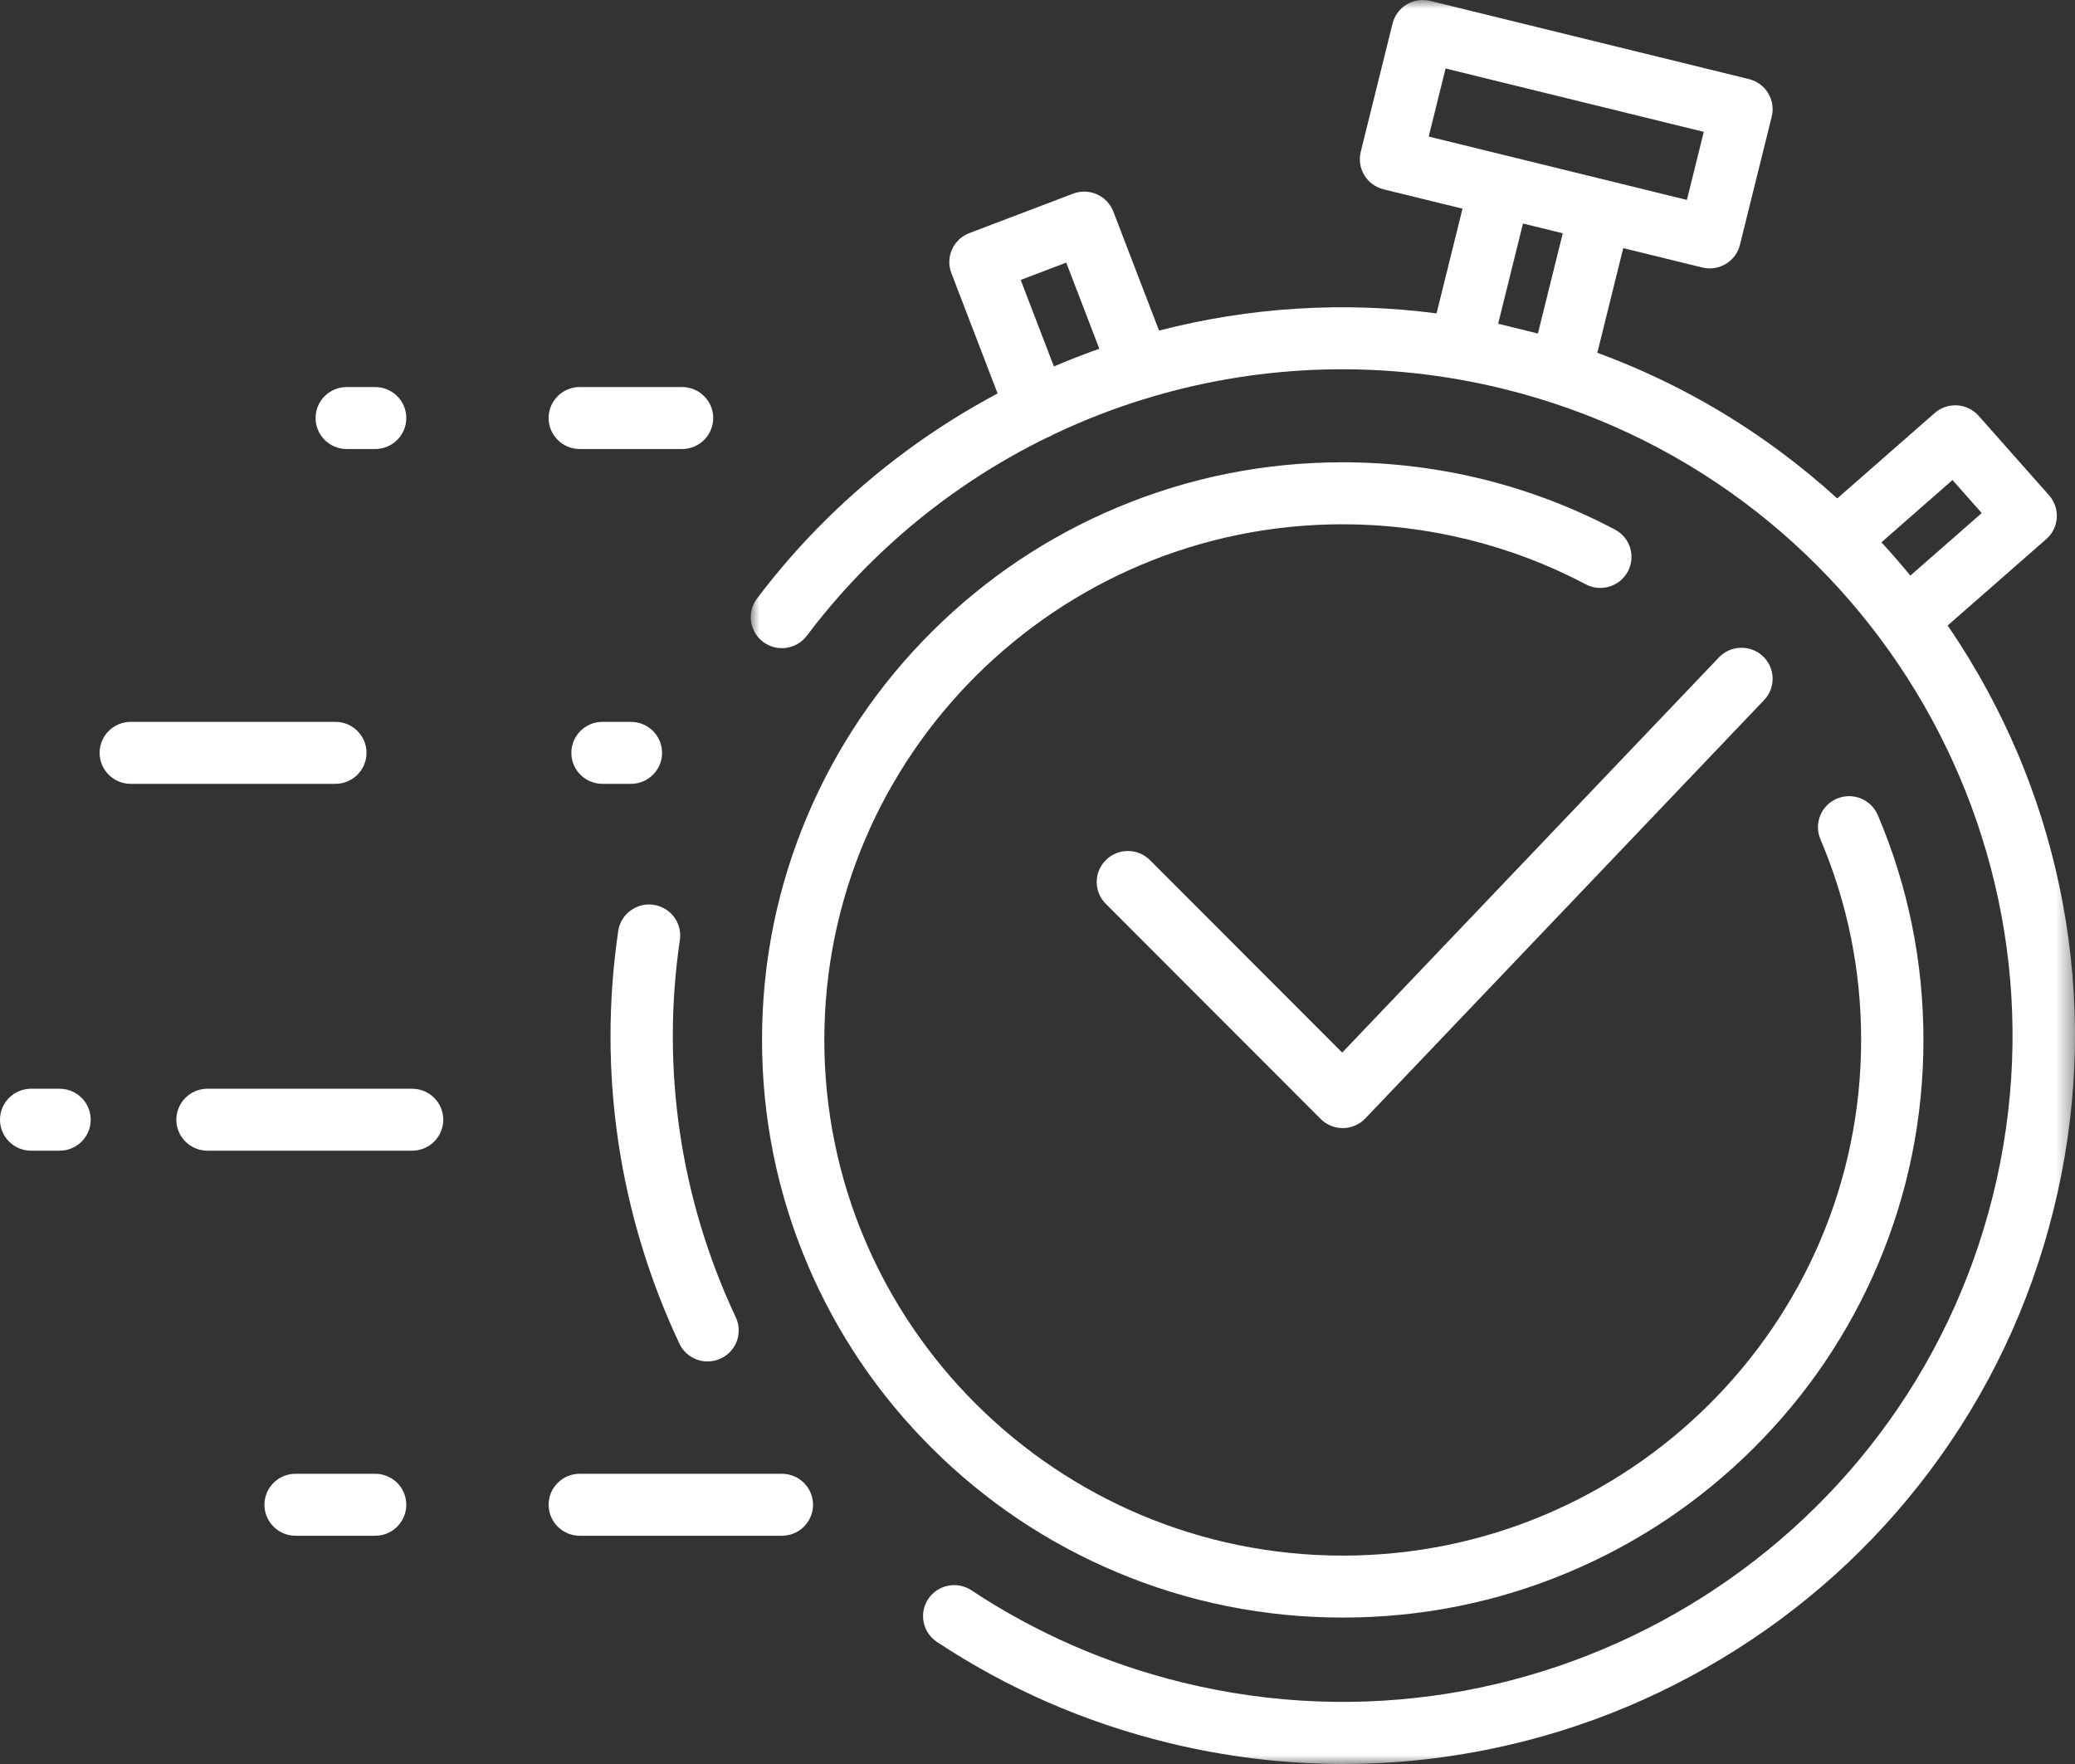 <?xml version="1.0" encoding="UTF-8"?>
<svg width="120px" height="102px" viewBox="0 0 120 102" version="1.1" xmlns="http://www.w3.org/2000/svg" xmlns:xlink="http://www.w3.org/1999/xlink">
    <rect x="0" y="0" width="120" height="102" fill="#333333" stroke="none"/>
    <title>Fast</title>
    <defs>
        <polygon id="path-1" points="0 0 76.584 0 76.584 102 0 102"></polygon>
    </defs>
    <g id="Page-1" stroke="none" stroke-width="1" fill="none" fill-rule="evenodd">
        <g id="Desktop-1440" transform="translate(-660, -689)">
            <g id="Registracija" transform="translate(165, 612)">
                <g id="Ikona" transform="translate(475, 66)">
                    <g id="Fast" transform="translate(20, 11)">
                        <path d="M93.396,30.622 C91.022,29.367 88.498,28.399 85.895,27.745 C83.215,27.073 80.442,26.731 77.652,26.731 C73.12,26.731 68.721,27.615 64.58,29.357 C60.581,31.039 56.989,33.447 53.906,36.514 C50.822,39.581 48.401,43.153 46.709,47.131 C44.958,51.25 44.069,55.624 44.069,60.132 C44.069,64.641 44.958,69.015 46.709,73.134 C48.401,77.111 50.822,80.683 53.906,83.75 C56.989,86.817 60.581,89.225 64.58,90.908 C68.721,92.65 73.12,93.533 77.652,93.533 C82.185,93.533 86.584,92.65 90.725,90.908 C94.724,89.225 98.316,86.817 101.399,83.75 C104.483,80.683 106.904,77.111 108.596,73.134 C110.347,69.015 111.235,64.641 111.235,60.132 C111.235,55.624 110.347,51.249 108.596,47.131 C108.208,46.219 107.151,45.793 106.235,46.178 C105.318,46.564 104.89,47.615 105.277,48.527 C106.84,52.201 107.632,56.106 107.632,60.132 C107.632,76.574 94.183,89.95 77.652,89.95 C61.121,89.95 47.672,76.574 47.672,60.132 C47.672,43.691 61.121,30.315 77.652,30.315 C82.551,30.315 87.41,31.515 91.705,33.786 C92.583,34.251 93.674,33.919 94.141,33.045 C94.608,32.171 94.275,31.087 93.396,30.622" id="Fill-1" fill="#FFFFFF"></path>
                        <path d="M39.318,54.352 C39.462,53.373 38.781,52.463 37.797,52.319 C36.812,52.176 35.897,52.854 35.753,53.833 C34.556,61.972 35.778,70.221 39.288,77.689 C39.594,78.34 40.243,78.723 40.921,78.723 C41.176,78.723 41.436,78.668 41.683,78.554 C42.584,78.135 42.973,77.068 42.552,76.172 C39.341,69.34 38.223,61.795 39.318,54.352" id="Fill-3" fill="#FFFFFF"></path>
                        <g id="Group-7" transform="translate(43.416, 0)">
                            <mask id="mask-2" fill="white">
                                <use xlink:href="#path-1"></use>
                            </mask>
                            <g id="Clip-6"></g>
                            <path d="M69.499,27.757 L71.19,29.667 L67.062,33.284 C66.523,32.625 65.966,31.983 65.389,31.359 L69.499,27.757 Z M45.524,19.284 L43.224,18.719 L44.661,12.925 L46.961,13.489 L45.524,19.284 Z M17.533,21.19 L15.611,16.186 L18.246,15.185 L20.16,20.168 C20.006,20.222 19.853,20.276 19.699,20.332 C18.969,20.599 18.247,20.885 17.533,21.19 L17.533,21.19 Z M40.184,3.961 L55.116,7.624 L54.14,11.559 L44.276,9.139 L43.775,9.016 L43.775,9.016 L39.208,7.896 L40.184,3.961 Z M76.055,53.259 C75.192,47.883 73.313,42.784 70.47,38.105 C70.069,37.446 69.653,36.801 69.22,36.169 L74.924,31.171 C75.67,30.517 75.742,29.385 75.085,28.642 L71.012,24.044 C70.696,23.688 70.25,23.47 69.774,23.44 C69.296,23.41 68.827,23.57 68.469,23.884 L62.834,28.822 C61.797,27.878 60.712,26.983 59.577,26.14 C56.317,23.715 52.76,21.794 48.959,20.399 L50.459,14.347 L55.026,15.467 C55.171,15.503 55.316,15.52 55.459,15.52 C56.268,15.52 57.004,14.973 57.207,14.157 L59.045,6.742 C59.16,6.281 59.085,5.793 58.838,5.386 C58.591,4.98 58.192,4.687 57.728,4.573 L39.298,0.053 C38.332,-0.184 37.355,0.402 37.117,1.363 L35.278,8.778 C35.164,9.239 35.238,9.727 35.486,10.133 C35.733,10.54 36.132,10.832 36.596,10.946 L41.163,12.066 L39.662,18.12 C34.285,17.423 28.852,17.759 23.613,19.116 L20.969,12.232 C20.614,11.308 19.572,10.845 18.643,11.198 L12.642,13.478 C12.196,13.648 11.836,13.987 11.641,14.421 C11.446,14.854 11.432,15.347 11.603,15.791 L14.276,22.751 C12.448,23.723 10.691,24.828 9.019,26.06 C5.725,28.486 2.812,31.363 0.361,34.611 C-0.236,35.402 -0.076,36.525 0.72,37.12 C1.516,37.714 2.645,37.554 3.242,36.762 C6.986,31.802 11.767,27.93 17.123,25.308 C17.142,25.301 17.16,25.295 17.179,25.288 C17.298,25.243 17.41,25.186 17.514,25.119 C19.249,24.294 21.042,23.598 22.879,23.039 C22.974,23.019 23.067,22.993 23.16,22.957 C23.169,22.954 23.178,22.95 23.187,22.947 C29.659,21.033 36.656,20.799 43.511,22.481 L43.511,22.481 C64.247,27.567 76.956,48.484 71.842,69.107 C66.728,89.73 45.697,102.37 24.961,97.284 C20.585,96.21 16.481,94.418 12.765,91.957 C11.937,91.408 10.819,91.632 10.267,92.455 C9.716,93.279 9.94,94.391 10.768,94.94 C14.832,97.631 19.317,99.59 24.099,100.763 C27.459,101.587 30.857,102 34.258,102 C36.472,102 38.688,101.825 40.896,101.474 C46.301,100.616 51.428,98.747 56.133,95.919 C60.838,93.091 64.885,89.446 68.163,85.086 C71.557,80.57 73.972,75.483 75.34,69.965 C76.709,64.447 76.949,58.826 76.055,53.259 L76.055,53.259 Z" id="Fill-5" fill="#FFFFFF" mask="url(#mask-2)"></path>
                        </g>
                        <path d="M66.505,49.736 C65.803,49.034 64.663,49.03 63.957,49.728 C63.251,50.425 63.247,51.56 63.949,52.262 L76.374,64.699 C76.381,64.706 76.387,64.711 76.394,64.717 C76.4,64.724 76.406,64.73 76.413,64.737 C76.418,64.741 76.423,64.745 76.428,64.75 C76.439,64.76 76.45,64.77 76.461,64.78 C76.472,64.79 76.483,64.799 76.495,64.809 C76.507,64.819 76.519,64.829 76.531,64.839 C76.542,64.847 76.553,64.856 76.564,64.864 C76.577,64.874 76.59,64.883 76.603,64.892 C76.614,64.9 76.625,64.908 76.637,64.916 C76.65,64.925 76.663,64.934 76.676,64.942 C76.688,64.95 76.699,64.957 76.711,64.964 C76.724,64.972 76.737,64.98 76.75,64.987 C76.763,64.995 76.775,65.002 76.788,65.008 C76.801,65.015 76.814,65.022 76.827,65.029 C76.84,65.036 76.853,65.042 76.867,65.049 C76.879,65.055 76.892,65.061 76.904,65.066 C76.918,65.073 76.933,65.079 76.947,65.085 C76.959,65.09 76.971,65.095 76.983,65.1 C76.999,65.106 77.014,65.112 77.029,65.117 C77.041,65.122 77.052,65.126 77.064,65.13 C77.08,65.136 77.096,65.141 77.112,65.146 C77.123,65.149 77.134,65.153 77.146,65.156 C77.163,65.161 77.18,65.165 77.197,65.17 C77.207,65.172 77.218,65.175 77.228,65.178 C77.246,65.182 77.264,65.186 77.282,65.19 C77.292,65.192 77.302,65.194 77.312,65.196 C77.331,65.199 77.349,65.202 77.368,65.205 C77.378,65.207 77.387,65.209 77.397,65.21 C77.416,65.213 77.436,65.215 77.456,65.217 C77.464,65.218 77.473,65.219 77.481,65.22 C77.503,65.222 77.525,65.223 77.547,65.225 C77.554,65.225 77.56,65.226 77.567,65.226 C77.595,65.227 77.624,65.228 77.652,65.228 L77.652,65.228 L77.653,65.228 C77.682,65.228 77.711,65.227 77.74,65.226 C77.747,65.226 77.754,65.225 77.761,65.225 C77.783,65.223 77.806,65.222 77.828,65.219 C77.837,65.219 77.846,65.217 77.855,65.216 C77.875,65.214 77.895,65.212 77.916,65.209 C77.926,65.207 77.935,65.206 77.945,65.204 C77.964,65.201 77.984,65.198 78.003,65.194 C78.013,65.192 78.024,65.189 78.034,65.187 C78.052,65.183 78.071,65.179 78.089,65.175 C78.1,65.172 78.111,65.169 78.122,65.166 C78.139,65.161 78.157,65.157 78.174,65.151 C78.186,65.148 78.197,65.144 78.209,65.14 C78.225,65.135 78.241,65.13 78.258,65.124 C78.27,65.12 78.282,65.115 78.294,65.111 C78.31,65.105 78.325,65.099 78.341,65.092 C78.353,65.087 78.365,65.082 78.378,65.076 C78.393,65.07 78.407,65.064 78.422,65.057 C78.435,65.051 78.447,65.044 78.46,65.038 C78.474,65.031 78.488,65.024 78.501,65.017 C78.514,65.01 78.528,65.003 78.541,64.995 C78.554,64.988 78.566,64.981 78.579,64.973 C78.592,64.965 78.606,64.957 78.619,64.948 C78.631,64.941 78.643,64.933 78.655,64.925 C78.669,64.916 78.682,64.907 78.695,64.897 C78.707,64.889 78.718,64.881 78.729,64.873 C78.742,64.863 78.756,64.853 78.769,64.843 C78.78,64.834 78.791,64.825 78.802,64.816 C78.814,64.805 78.827,64.795 78.839,64.784 C78.85,64.774 78.861,64.764 78.872,64.754 C78.884,64.743 78.896,64.733 78.907,64.722 C78.912,64.717 78.917,64.712 78.922,64.707 C78.929,64.701 78.935,64.694 78.941,64.688 C78.947,64.681 78.954,64.676 78.96,64.669 L102.02,40.48 C102.704,39.762 102.674,38.628 101.952,37.947 C101.23,37.266 100.09,37.297 99.405,38.015 L77.622,60.864 L66.505,49.736 Z" id="Fill-8" fill="#FFFFFF"></path>
                        <path d="M21.196,43.532 C21.196,42.543 20.39,41.74 19.395,41.74 L7.562,41.74 C6.567,41.74 5.761,42.543 5.761,43.532 C5.761,44.522 6.567,45.324 7.562,45.324 L19.395,45.324 C20.39,45.324 21.196,44.522 21.196,43.532" id="Fill-10" fill="#FFFFFF"></path>
                        <path d="M38.288,43.532 C38.288,42.543 37.481,41.74 36.486,41.74 L34.843,41.74 C33.848,41.74 33.042,42.543 33.042,43.532 C33.042,44.522 33.848,45.324 34.843,45.324 L36.486,45.324 C37.481,45.324 38.288,44.522 38.288,43.532" id="Fill-12" fill="#FFFFFF"></path>
                        <path d="M23.832,62.954 L12,62.954 C11.005,62.954 10.198,63.756 10.198,64.745 C10.198,65.735 11.005,66.537 12,66.537 L23.832,66.537 C24.827,66.537 25.634,65.735 25.634,64.745 C25.634,63.756 24.827,62.954 23.832,62.954" id="Fill-14" fill="#FFFFFF"></path>
                        <path d="M3.445,62.954 L1.802,62.954 C0.807,62.954 2.98677979e-15,63.756 2.98677979e-15,64.745 C2.98677979e-15,65.735 0.807,66.537 1.802,66.537 L3.445,66.537 C4.44,66.537 5.246,65.735 5.246,64.745 C5.246,63.756 4.44,62.954 3.445,62.954" id="Fill-16" fill="#FFFFFF"></path>
                        <path d="M21.696,85.218 L17.094,85.218 C16.099,85.218 15.293,86.02 15.293,87.01 C15.293,87.999 16.099,88.802 17.094,88.802 L21.696,88.802 C22.691,88.802 23.497,87.999 23.497,87.01 C23.497,86.02 22.691,85.218 21.696,85.218" id="Fill-18" fill="#FFFFFF"></path>
                        <path d="M45.218,85.218 L33.528,85.218 C32.533,85.218 31.727,86.02 31.727,87.01 C31.727,87.999 32.533,88.802 33.528,88.802 L45.218,88.802 C46.213,88.802 47.019,87.999 47.019,87.01 C47.019,86.02 46.213,85.218 45.218,85.218" id="Fill-20" fill="#FFFFFF"></path>
                        <path d="M33.528,25.964 L39.445,25.964 C40.44,25.964 41.246,25.161 41.246,24.172 C41.246,23.182 40.44,22.38 39.445,22.38 L33.528,22.38 C32.533,22.38 31.727,23.182 31.727,24.172 C31.727,25.161 32.533,25.964 33.528,25.964" id="Fill-22" fill="#FFFFFF"></path>
                        <path d="M20.052,25.964 L21.696,25.964 C22.691,25.964 23.497,25.161 23.497,24.172 C23.497,23.182 22.691,22.38 21.696,22.38 L20.052,22.38 C19.057,22.38 18.251,23.182 18.251,24.172 C18.251,25.161 19.057,25.964 20.052,25.964" id="Fill-24" fill="#FFFFFF"></path>
                    </g>
                </g>
            </g>
        </g>
    </g>
</svg>
